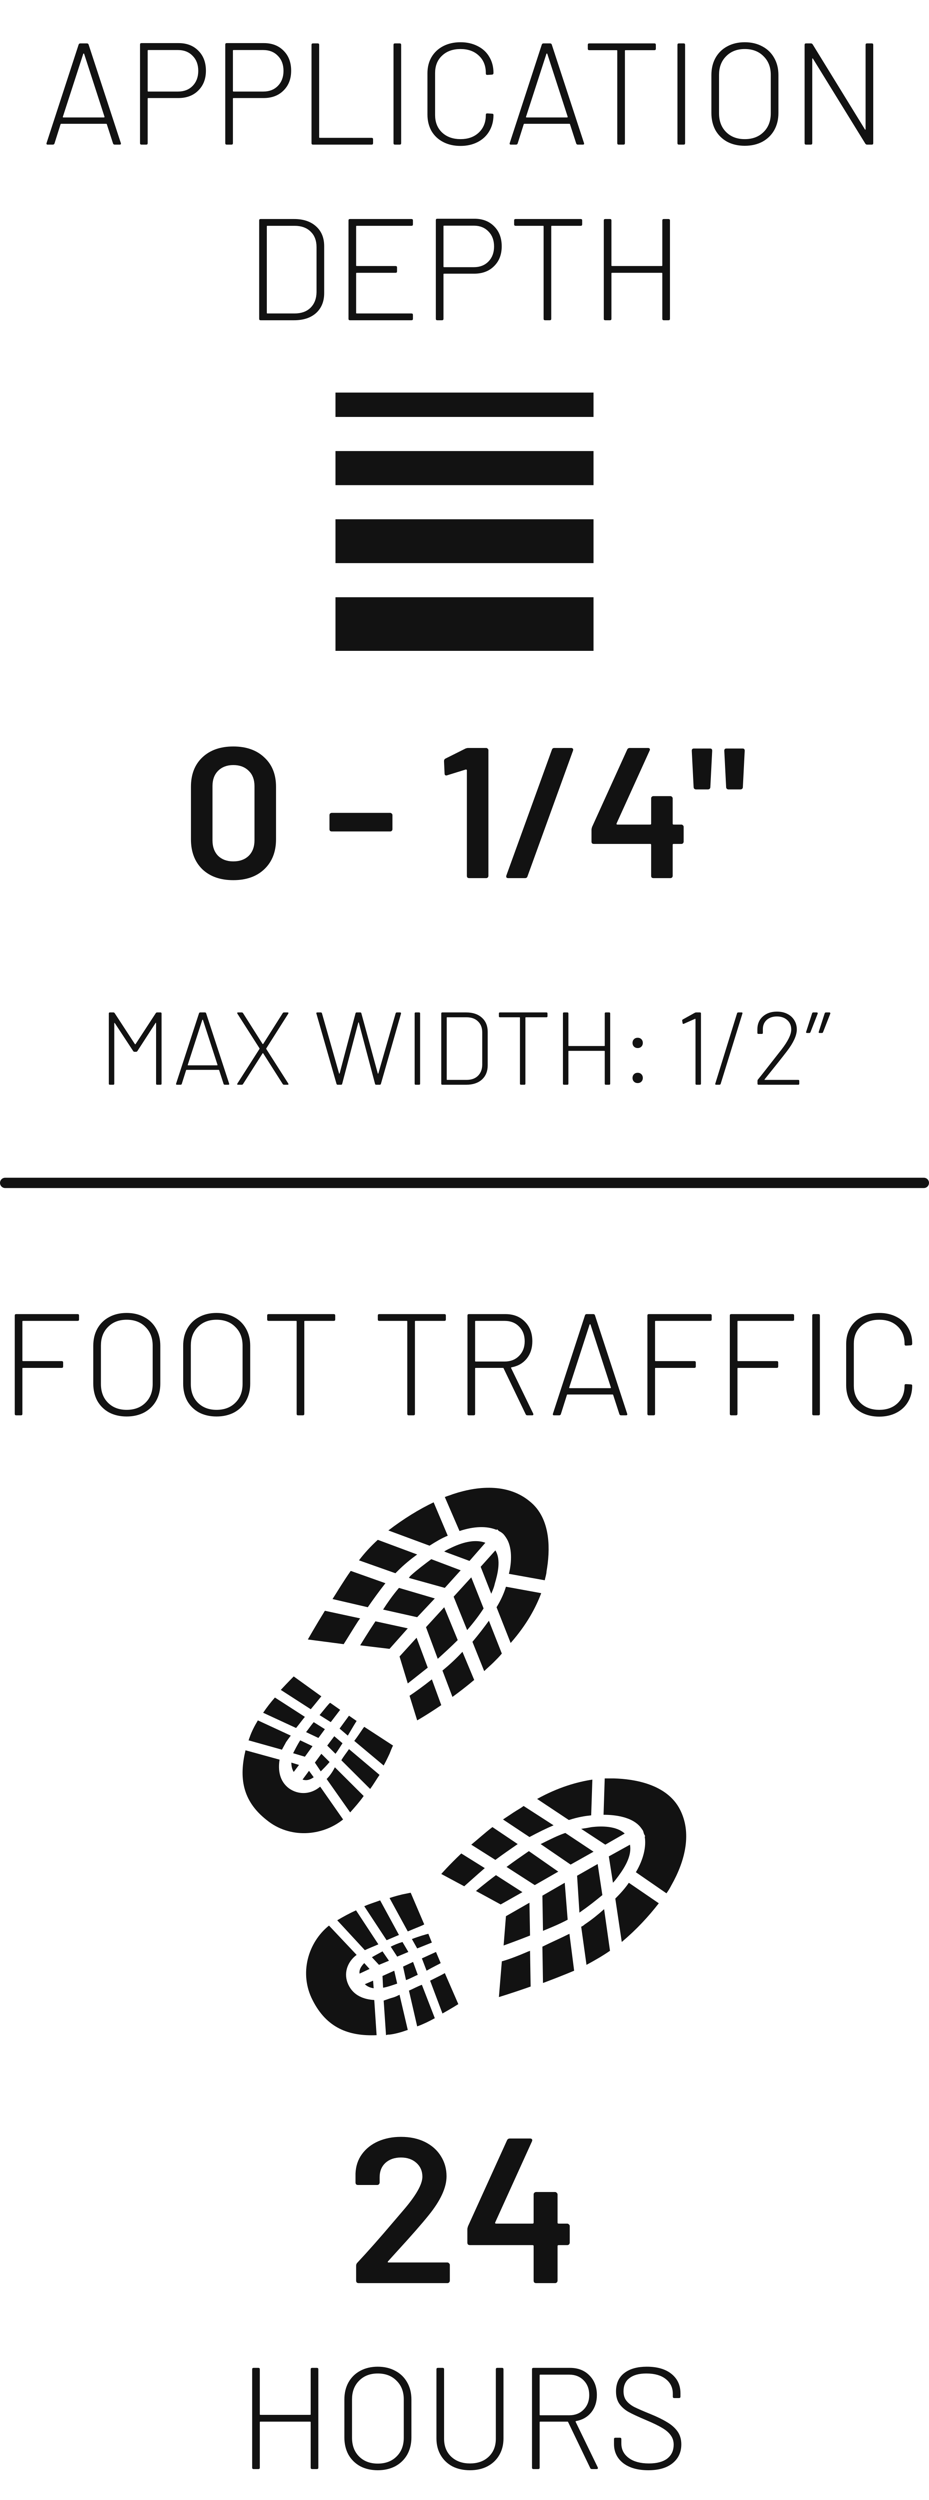 <svg width="90" height="242" viewBox="0 0 90 242" fill="none" xmlns="http://www.w3.org/2000/svg">
<path d="M11.117 14C11.034 14 10.977 13.963 10.95 13.888L10.348 12.026C10.338 11.998 10.319 11.984 10.291 11.984H5.924C5.896 11.984 5.877 11.998 5.868 12.026L5.28 13.888C5.252 13.963 5.196 14 5.112 14H4.622C4.519 14 4.482 13.949 4.51 13.846L7.618 4.312C7.646 4.237 7.702 4.2 7.786 4.2H8.416C8.5 4.2 8.556 4.237 8.584 4.312L11.706 13.846L11.72 13.902C11.72 13.967 11.678 14 11.594 14H11.117ZM6.092 11.298C6.082 11.317 6.082 11.335 6.092 11.354C6.11 11.363 6.129 11.368 6.148 11.368H10.068C10.086 11.368 10.1 11.363 10.11 11.354C10.128 11.335 10.133 11.317 10.123 11.298L8.15 5.208C8.14 5.189 8.126 5.18 8.108 5.18C8.089 5.18 8.075 5.189 8.066 5.208L6.092 11.298ZM17.303 4.172C18.097 4.172 18.736 4.419 19.221 4.914C19.707 5.399 19.949 6.043 19.949 6.846C19.949 7.639 19.702 8.279 19.207 8.764C18.722 9.249 18.078 9.492 17.275 9.492H14.363C14.326 9.492 14.307 9.511 14.307 9.548V13.86C14.307 13.953 14.261 14 14.167 14H13.705C13.612 14 13.565 13.953 13.565 13.86V4.312C13.565 4.219 13.612 4.172 13.705 4.172H17.303ZM17.247 8.862C17.835 8.862 18.307 8.68 18.661 8.316C19.025 7.943 19.207 7.457 19.207 6.86C19.207 6.253 19.025 5.768 18.661 5.404C18.307 5.031 17.835 4.844 17.247 4.844H14.363C14.326 4.844 14.307 4.863 14.307 4.9V8.806C14.307 8.843 14.326 8.862 14.363 8.862H17.247ZM25.561 4.172C26.355 4.172 26.994 4.419 27.479 4.914C27.965 5.399 28.207 6.043 28.207 6.846C28.207 7.639 27.96 8.279 27.465 8.764C26.98 9.249 26.336 9.492 25.533 9.492H22.621C22.584 9.492 22.565 9.511 22.565 9.548V13.86C22.565 13.953 22.518 14 22.425 14H21.963C21.87 14 21.823 13.953 21.823 13.86V4.312C21.823 4.219 21.87 4.172 21.963 4.172H25.561ZM25.505 8.862C26.093 8.862 26.564 8.68 26.919 8.316C27.283 7.943 27.465 7.457 27.465 6.86C27.465 6.253 27.283 5.768 26.919 5.404C26.564 5.031 26.093 4.844 25.505 4.844H22.621C22.584 4.844 22.565 4.863 22.565 4.9V8.806C22.565 8.843 22.584 8.862 22.621 8.862H25.505ZM30.319 14C30.226 14 30.179 13.953 30.179 13.86V4.34C30.179 4.247 30.226 4.2 30.319 4.2H30.781C30.874 4.2 30.921 4.247 30.921 4.34V13.286C30.921 13.323 30.94 13.342 30.977 13.342H36.003C36.096 13.342 36.143 13.389 36.143 13.482V13.86C36.143 13.953 36.096 14 36.003 14H30.319ZM38.262 14C38.169 14 38.122 13.953 38.122 13.86V4.34C38.122 4.247 38.169 4.2 38.262 4.2H38.724C38.818 4.2 38.864 4.247 38.864 4.34V13.86C38.864 13.953 38.818 14 38.724 14H38.262ZM44.616 14.126C43.981 14.126 43.421 14 42.936 13.748C42.45 13.496 42.072 13.141 41.802 12.684C41.54 12.217 41.41 11.685 41.41 11.088V7.098C41.41 6.501 41.54 5.978 41.802 5.53C42.072 5.073 42.45 4.718 42.936 4.466C43.421 4.214 43.981 4.088 44.616 4.088C45.241 4.088 45.796 4.214 46.282 4.466C46.767 4.709 47.14 5.054 47.402 5.502C47.672 5.95 47.808 6.468 47.808 7.056V7.07C47.808 7.117 47.794 7.154 47.766 7.182C47.738 7.21 47.705 7.224 47.668 7.224L47.206 7.252C47.112 7.252 47.066 7.205 47.066 7.112V7.07C47.066 6.37 46.842 5.81 46.394 5.39C45.946 4.961 45.353 4.746 44.616 4.746C43.869 4.746 43.272 4.961 42.824 5.39C42.376 5.81 42.152 6.37 42.152 7.07V11.13C42.152 11.83 42.376 12.395 42.824 12.824C43.281 13.253 43.878 13.468 44.616 13.468C45.353 13.468 45.946 13.253 46.394 12.824C46.842 12.395 47.066 11.83 47.066 11.13V11.102C47.066 11.018 47.112 10.976 47.206 10.976L47.668 11.004C47.761 11.004 47.808 11.046 47.808 11.13C47.808 11.718 47.672 12.241 47.402 12.698C47.14 13.146 46.767 13.496 46.282 13.748C45.796 14 45.241 14.126 44.616 14.126ZM55.989 14C55.905 14 55.849 13.963 55.821 13.888L55.219 12.026C55.209 11.998 55.191 11.984 55.163 11.984H50.795C50.767 11.984 50.748 11.998 50.739 12.026L50.151 13.888C50.123 13.963 50.067 14 49.983 14H49.493C49.39 14 49.353 13.949 49.381 13.846L52.489 4.312C52.517 4.237 52.573 4.2 52.657 4.2H53.287C53.371 4.2 53.427 4.237 53.455 4.312L56.577 13.846L56.591 13.902C56.591 13.967 56.549 14 56.465 14H55.989ZM50.963 11.298C50.953 11.317 50.953 11.335 50.963 11.354C50.981 11.363 51 11.368 51.019 11.368H54.939C54.957 11.368 54.971 11.363 54.981 11.354C54.999 11.335 55.004 11.317 54.995 11.298L53.021 5.208C53.011 5.189 52.997 5.18 52.979 5.18C52.96 5.18 52.946 5.189 52.937 5.208L50.963 11.298ZM63.398 4.2C63.492 4.2 63.538 4.247 63.538 4.34V4.718C63.538 4.811 63.492 4.858 63.398 4.858H60.598C60.561 4.858 60.542 4.877 60.542 4.914V13.86C60.542 13.953 60.495 14 60.402 14H59.94C59.847 14 59.8 13.953 59.8 13.86V4.914C59.8 4.877 59.782 4.858 59.744 4.858H57.084C56.991 4.858 56.944 4.811 56.944 4.718V4.34C56.944 4.247 56.991 4.2 57.084 4.2H63.398ZM65.77 14C65.677 14 65.63 13.953 65.63 13.86V4.34C65.63 4.247 65.677 4.2 65.77 4.2H66.232C66.326 4.2 66.372 4.247 66.372 4.34V13.86C66.372 13.953 66.326 14 66.232 14H65.77ZM72.151 14.112C71.507 14.112 70.938 13.981 70.444 13.72C69.958 13.449 69.58 13.076 69.309 12.6C69.048 12.115 68.918 11.559 68.918 10.934V7.266C68.918 6.641 69.048 6.09 69.309 5.614C69.58 5.129 69.958 4.755 70.444 4.494C70.938 4.223 71.507 4.088 72.151 4.088C72.796 4.088 73.365 4.223 73.859 4.494C74.354 4.755 74.737 5.129 75.007 5.614C75.278 6.09 75.413 6.641 75.413 7.266V10.934C75.413 11.559 75.278 12.115 75.007 12.6C74.737 13.076 74.354 13.449 73.859 13.72C73.365 13.981 72.796 14.112 72.151 14.112ZM72.151 13.468C72.907 13.468 73.514 13.239 73.972 12.782C74.438 12.325 74.671 11.718 74.671 10.962V7.252C74.671 6.505 74.438 5.903 73.972 5.446C73.514 4.979 72.907 4.746 72.151 4.746C71.405 4.746 70.803 4.979 70.346 5.446C69.888 5.903 69.659 6.505 69.659 7.252V10.962C69.659 11.718 69.888 12.325 70.346 12.782C70.803 13.239 71.405 13.468 72.151 13.468ZM83.856 4.34C83.856 4.247 83.903 4.2 83.996 4.2H84.459C84.552 4.2 84.599 4.247 84.599 4.34V13.86C84.599 13.953 84.552 14 84.459 14H83.996C83.931 14 83.875 13.967 83.829 13.902L78.76 5.684C78.751 5.656 78.737 5.647 78.719 5.656C78.7 5.656 78.691 5.67 78.691 5.698V13.86C78.691 13.953 78.644 14 78.55 14H78.088C77.995 14 77.948 13.953 77.948 13.86V4.34C77.948 4.247 77.995 4.2 78.088 4.2H78.564C78.63 4.2 78.686 4.233 78.733 4.298L83.787 12.516C83.796 12.544 83.81 12.558 83.829 12.558C83.847 12.549 83.856 12.53 83.856 12.502V4.34ZM25.247 31C25.153 31 25.107 30.953 25.107 30.86V21.34C25.107 21.247 25.153 21.2 25.247 21.2H28.495C29.391 21.2 30.1 21.438 30.623 21.914C31.145 22.381 31.407 23.02 31.407 23.832V28.368C31.407 29.18 31.145 29.824 30.623 30.3C30.1 30.767 29.391 31 28.495 31H25.247ZM25.849 30.286C25.849 30.323 25.867 30.342 25.905 30.342H28.537C29.19 30.342 29.703 30.16 30.077 29.796C30.459 29.423 30.655 28.919 30.665 28.284V23.916C30.665 23.281 30.473 22.782 30.091 22.418C29.717 22.045 29.199 21.858 28.537 21.858H25.905C25.867 21.858 25.849 21.877 25.849 21.914V30.286ZM40.005 21.718C40.005 21.811 39.958 21.858 39.865 21.858H34.559C34.522 21.858 34.503 21.877 34.503 21.914V25.694C34.503 25.731 34.522 25.75 34.559 25.75H38.325C38.418 25.75 38.465 25.797 38.465 25.89V26.268C38.465 26.361 38.418 26.408 38.325 26.408H34.559C34.522 26.408 34.503 26.427 34.503 26.464V30.286C34.503 30.323 34.522 30.342 34.559 30.342H39.865C39.958 30.342 40.005 30.389 40.005 30.482V30.86C40.005 30.953 39.958 31 39.865 31H33.901C33.808 31 33.761 30.953 33.761 30.86V21.34C33.761 21.247 33.808 21.2 33.901 21.2H39.865C39.958 21.2 40.005 21.247 40.005 21.34V21.718ZM45.96 21.172C46.753 21.172 47.392 21.419 47.878 21.914C48.363 22.399 48.606 23.043 48.606 23.846C48.606 24.639 48.358 25.279 47.864 25.764C47.378 26.249 46.734 26.492 45.932 26.492H43.02C42.982 26.492 42.964 26.511 42.964 26.548V30.86C42.964 30.953 42.917 31 42.824 31H42.362C42.268 31 42.222 30.953 42.222 30.86V21.312C42.222 21.219 42.268 21.172 42.362 21.172H45.96ZM45.904 25.862C46.492 25.862 46.963 25.68 47.318 25.316C47.682 24.943 47.864 24.457 47.864 23.86C47.864 23.253 47.682 22.768 47.318 22.404C46.963 22.031 46.492 21.844 45.904 21.844H43.02C42.982 21.844 42.964 21.863 42.964 21.9V25.806C42.964 25.843 42.982 25.862 43.02 25.862H45.904ZM56.261 21.2C56.355 21.2 56.401 21.247 56.401 21.34V21.718C56.401 21.811 56.355 21.858 56.261 21.858H53.461C53.424 21.858 53.405 21.877 53.405 21.914V30.86C53.405 30.953 53.359 31 53.265 31H52.803C52.71 31 52.663 30.953 52.663 30.86V21.914C52.663 21.877 52.645 21.858 52.607 21.858H49.947C49.854 21.858 49.807 21.811 49.807 21.718V21.34C49.807 21.247 49.854 21.2 49.947 21.2H56.261ZM64.163 21.34C64.163 21.247 64.21 21.2 64.303 21.2H64.765C64.859 21.2 64.905 21.247 64.905 21.34V30.86C64.905 30.953 64.859 31 64.765 31H64.303C64.21 31 64.163 30.953 64.163 30.86V26.464C64.163 26.427 64.145 26.408 64.107 26.408H59.291C59.254 26.408 59.235 26.427 59.235 26.464V30.86C59.235 30.953 59.189 31 59.095 31H58.633C58.54 31 58.493 30.953 58.493 30.86V21.34C58.493 21.247 58.54 21.2 58.633 21.2H59.095C59.189 21.2 59.235 21.247 59.235 21.34V25.694C59.235 25.731 59.254 25.75 59.291 25.75H64.107C64.145 25.75 64.163 25.731 64.163 25.694V21.34Z" fill="#121212"/>
<rect width="25" height="2.358" transform="translate(32.5 38)" fill="#121212"/>
<rect width="25" height="3.302" transform="translate(32.5 43.66)" fill="#121212"/>
<rect width="25" height="4.245" transform="translate(32.5 50.264)" fill="#121212"/>
<rect width="25" height="5.189" transform="translate(32.5 57.811)" fill="#121212"/>
<path d="M22.602 85.198C21.342 85.198 20.34 84.844 19.596 84.136C18.864 83.416 18.498 82.45 18.498 81.238V76.162C18.498 74.962 18.864 74.014 19.596 73.318C20.34 72.61 21.342 72.256 22.602 72.256C23.862 72.256 24.864 72.61 25.608 73.318C26.364 74.014 26.742 74.962 26.742 76.162V81.238C26.742 82.45 26.364 83.416 25.608 84.136C24.864 84.844 23.862 85.198 22.602 85.198ZM22.602 83.38C23.226 83.38 23.724 83.2 24.096 82.84C24.468 82.468 24.654 81.97 24.654 81.346V76.09C24.654 75.466 24.468 74.974 24.096 74.614C23.724 74.242 23.226 74.056 22.602 74.056C21.99 74.056 21.498 74.242 21.126 74.614C20.766 74.974 20.586 75.466 20.586 76.09V81.346C20.586 81.97 20.766 82.468 21.126 82.84C21.498 83.2 21.99 83.38 22.602 83.38ZM32.134 80.482C32.074 80.482 32.02 80.464 31.972 80.428C31.936 80.38 31.918 80.326 31.918 80.266V78.898C31.918 78.838 31.936 78.79 31.972 78.754C32.02 78.706 32.074 78.682 32.134 78.682H37.804C37.864 78.682 37.912 78.706 37.948 78.754C37.996 78.79 38.02 78.838 38.02 78.898V80.266C38.02 80.326 37.996 80.38 37.948 80.428C37.912 80.464 37.864 80.482 37.804 80.482H32.134ZM45.103 72.454C45.199 72.418 45.289 72.4 45.373 72.4H47.101C47.161 72.4 47.209 72.424 47.245 72.472C47.293 72.508 47.317 72.556 47.317 72.616V84.784C47.317 84.844 47.293 84.898 47.245 84.946C47.209 84.982 47.161 85 47.101 85H45.445C45.385 85 45.331 84.982 45.283 84.946C45.247 84.898 45.229 84.844 45.229 84.784V74.56C45.229 74.536 45.217 74.518 45.193 74.506C45.169 74.482 45.145 74.476 45.121 74.488L43.321 75.046C43.297 75.058 43.267 75.064 43.231 75.064C43.183 75.064 43.141 75.046 43.105 75.01C43.081 74.974 43.069 74.926 43.069 74.866L43.015 73.678C43.015 73.558 43.063 73.474 43.159 73.426L45.103 72.454ZM49.234 85C49.162 85 49.108 84.982 49.072 84.946C49.036 84.898 49.03 84.832 49.054 84.748L53.464 72.58C53.5 72.46 53.578 72.4 53.698 72.4H55.336C55.408 72.4 55.462 72.424 55.498 72.472C55.534 72.508 55.54 72.568 55.516 72.652L51.106 84.82C51.07 84.94 50.992 85 50.872 85H49.234ZM66.015 79.816C66.075 79.816 66.123 79.84 66.159 79.888C66.207 79.924 66.231 79.972 66.231 80.032V81.472C66.231 81.532 66.207 81.586 66.159 81.634C66.123 81.67 66.075 81.688 66.015 81.688H65.259C65.199 81.688 65.169 81.718 65.169 81.778V84.784C65.169 84.844 65.145 84.898 65.097 84.946C65.061 84.982 65.013 85 64.953 85H63.297C63.237 85 63.183 84.982 63.135 84.946C63.099 84.898 63.081 84.844 63.081 84.784V81.778C63.081 81.718 63.051 81.688 62.991 81.688H57.519C57.459 81.688 57.405 81.67 57.357 81.634C57.321 81.586 57.303 81.532 57.303 81.472V80.32C57.303 80.248 57.321 80.158 57.357 80.05L60.759 72.562C60.807 72.454 60.891 72.4 61.011 72.4H62.775C62.859 72.4 62.913 72.424 62.937 72.472C62.973 72.508 62.973 72.568 62.937 72.652L59.733 79.708C59.721 79.732 59.721 79.756 59.733 79.78C59.745 79.804 59.763 79.816 59.787 79.816H62.991C63.051 79.816 63.081 79.786 63.081 79.726V77.278C63.081 77.218 63.099 77.17 63.135 77.134C63.183 77.086 63.237 77.062 63.297 77.062H64.953C65.013 77.062 65.061 77.086 65.097 77.134C65.145 77.17 65.169 77.218 65.169 77.278V79.726C65.169 79.786 65.199 79.816 65.259 79.816H66.015ZM67.431 76.414C67.371 76.414 67.317 76.396 67.269 76.36C67.221 76.312 67.197 76.258 67.197 76.198L67.017 72.67C67.017 72.526 67.083 72.454 67.215 72.454H68.799C68.931 72.454 68.997 72.526 68.997 72.67L68.817 76.198C68.817 76.258 68.793 76.312 68.745 76.36C68.697 76.396 68.643 76.414 68.583 76.414H67.431ZM70.581 76.414C70.521 76.414 70.467 76.396 70.419 76.36C70.371 76.312 70.347 76.258 70.347 76.198L70.167 72.67C70.167 72.526 70.233 72.454 70.365 72.454H71.949C72.081 72.454 72.147 72.526 72.147 72.67L71.967 76.198C71.967 76.258 71.943 76.312 71.895 76.36C71.847 76.396 71.793 76.414 71.733 76.414H70.581Z" fill="#121212"/>
<path d="M15.091 98.07C15.125 98.023 15.165 98 15.211 98H15.552C15.618 98 15.652 98.033 15.652 98.1V104.9C15.652 104.967 15.618 105 15.552 105H15.222C15.155 105 15.121 104.967 15.121 104.9V99.03C15.121 99.01 15.115 99 15.101 99C15.088 98.993 15.078 99 15.072 99.02L13.312 101.74C13.278 101.787 13.238 101.81 13.191 101.81H13.021C12.975 101.81 12.935 101.787 12.902 101.74L11.121 99.03C11.115 99.01 11.105 99.003 11.091 99.01C11.078 99.017 11.072 99.03 11.072 99.05V104.9C11.072 104.967 11.038 105 10.972 105H10.642C10.575 105 10.541 104.967 10.541 104.9V98.1C10.541 98.033 10.575 98 10.642 98H10.992C11.038 98 11.078 98.023 11.111 98.07L13.072 101.07C13.078 101.077 13.088 101.08 13.101 101.08C13.115 101.08 13.125 101.077 13.132 101.07L15.091 98.07ZM21.78 105C21.72 105 21.68 104.973 21.66 104.92L21.23 103.59C21.223 103.57 21.21 103.56 21.19 103.56H18.07C18.05 103.56 18.036 103.57 18.03 103.59L17.61 104.92C17.59 104.973 17.55 105 17.49 105H17.14C17.066 105 17.04 104.963 17.06 104.89L19.28 98.08C19.3 98.027 19.34 98 19.4 98H19.85C19.91 98 19.95 98.027 19.97 98.08L22.2 104.89L22.21 104.93C22.21 104.977 22.18 105 22.12 105H21.78ZM18.19 103.07C18.183 103.083 18.183 103.097 18.19 103.11C18.203 103.117 18.216 103.12 18.23 103.12H21.03C21.043 103.12 21.053 103.117 21.06 103.11C21.073 103.097 21.076 103.083 21.07 103.07L19.66 98.72C19.653 98.707 19.643 98.7 19.63 98.7C19.616 98.7 19.606 98.707 19.6 98.72L18.19 103.07ZM23.058 105C23.018 105 22.991 104.99 22.978 104.97C22.971 104.943 22.978 104.913 22.998 104.88L25.138 101.53C25.151 101.51 25.151 101.49 25.138 101.47L22.998 98.12C22.985 98.093 22.978 98.073 22.978 98.06C22.978 98.02 23.005 98 23.058 98H23.428C23.475 98 23.515 98.023 23.548 98.07L25.438 101.05C25.445 101.057 25.455 101.06 25.468 101.06C25.482 101.06 25.491 101.057 25.498 101.05L27.388 98.07C27.422 98.023 27.462 98 27.508 98H27.868C27.908 98 27.931 98.013 27.938 98.04C27.951 98.06 27.948 98.087 27.928 98.12L25.798 101.48C25.791 101.5 25.791 101.52 25.798 101.54L27.928 104.88C27.942 104.907 27.948 104.927 27.948 104.94C27.948 104.98 27.922 105 27.868 105H27.508C27.462 105 27.422 104.977 27.388 104.93L25.498 101.96C25.491 101.947 25.482 101.94 25.468 101.94C25.455 101.94 25.445 101.947 25.438 101.96L23.548 104.93C23.515 104.977 23.475 105 23.428 105H23.058ZM32.711 105C32.658 105 32.621 104.973 32.601 104.92L30.651 98.11L30.641 98.08C30.641 98.027 30.675 98 30.741 98H31.081C31.135 98 31.171 98.027 31.191 98.08L32.851 103.91C32.858 103.923 32.865 103.93 32.871 103.93C32.885 103.93 32.895 103.923 32.901 103.91L34.441 98.09C34.455 98.03 34.491 98 34.551 98H34.901C34.961 98 34.998 98.03 35.011 98.09L36.601 103.91C36.608 103.923 36.615 103.93 36.621 103.93C36.635 103.93 36.645 103.923 36.651 103.91L38.331 98.08C38.351 98.027 38.388 98 38.441 98H38.761C38.795 98 38.818 98.01 38.831 98.03C38.851 98.05 38.858 98.077 38.851 98.11L36.901 104.92C36.881 104.973 36.845 105 36.791 105H36.441C36.381 105 36.345 104.97 36.331 104.91L34.761 98.98C34.755 98.967 34.745 98.96 34.731 98.96C34.725 98.96 34.718 98.967 34.711 98.98L33.151 104.91C33.138 104.97 33.101 105 33.041 105H32.711ZM40.27 105C40.204 105 40.17 104.967 40.17 104.9V98.1C40.17 98.033 40.204 98 40.27 98H40.6C40.667 98 40.7 98.033 40.7 98.1V104.9C40.7 104.967 40.667 105 40.6 105H40.27ZM42.849 105C42.782 105 42.748 104.967 42.748 104.9V98.1C42.748 98.033 42.782 98 42.849 98H45.169C45.809 98 46.315 98.17 46.688 98.51C47.062 98.843 47.248 99.3 47.248 99.88V103.12C47.248 103.7 47.062 104.16 46.688 104.5C46.315 104.833 45.809 105 45.169 105H42.849ZM43.279 104.49C43.279 104.517 43.292 104.53 43.319 104.53H45.199C45.665 104.53 46.032 104.4 46.298 104.14C46.572 103.873 46.712 103.513 46.718 103.06V99.94C46.718 99.487 46.582 99.13 46.309 98.87C46.042 98.603 45.672 98.47 45.199 98.47H43.319C43.292 98.47 43.279 98.483 43.279 98.51V104.49ZM52.941 98C53.008 98 53.041 98.033 53.041 98.1V98.37C53.041 98.437 53.008 98.47 52.941 98.47H50.941C50.915 98.47 50.901 98.483 50.901 98.51V104.9C50.901 104.967 50.868 105 50.801 105H50.471C50.405 105 50.371 104.967 50.371 104.9V98.51C50.371 98.483 50.358 98.47 50.331 98.47H48.431C48.365 98.47 48.331 98.437 48.331 98.37V98.1C48.331 98.033 48.365 98 48.431 98H52.941ZM58.586 98.1C58.586 98.033 58.619 98 58.686 98H59.016C59.082 98 59.116 98.033 59.116 98.1V104.9C59.116 104.967 59.082 105 59.016 105H58.686C58.619 105 58.586 104.967 58.586 104.9V101.76C58.586 101.733 58.572 101.72 58.546 101.72H55.106C55.079 101.72 55.066 101.733 55.066 101.76V104.9C55.066 104.967 55.032 105 54.966 105H54.636C54.569 105 54.536 104.967 54.536 104.9V98.1C54.536 98.033 54.569 98 54.636 98H54.966C55.032 98 55.066 98.033 55.066 98.1V101.21C55.066 101.237 55.079 101.25 55.106 101.25H58.546C58.572 101.25 58.586 101.237 58.586 101.21V98.1ZM61.777 101.45C61.63 101.45 61.51 101.403 61.417 101.31C61.324 101.217 61.277 101.097 61.277 100.95C61.277 100.803 61.324 100.683 61.417 100.59C61.51 100.497 61.63 100.45 61.777 100.45C61.924 100.45 62.044 100.497 62.137 100.59C62.23 100.683 62.277 100.803 62.277 100.95C62.277 101.097 62.23 101.217 62.137 101.31C62.044 101.403 61.924 101.45 61.777 101.45ZM61.777 104.84C61.63 104.84 61.51 104.793 61.417 104.7C61.324 104.607 61.277 104.487 61.277 104.34C61.277 104.193 61.324 104.073 61.417 103.98C61.51 103.887 61.63 103.84 61.777 103.84C61.924 103.84 62.044 103.887 62.137 103.98C62.23 104.073 62.277 104.193 62.277 104.34C62.277 104.487 62.23 104.607 62.137 104.7C62.044 104.793 61.924 104.84 61.777 104.84ZM67.319 98.03C67.353 98.01 67.396 98 67.449 98H67.809C67.876 98 67.909 98.033 67.909 98.1V104.9C67.909 104.967 67.876 105 67.809 105H67.479C67.413 105 67.379 104.967 67.379 104.9V98.65C67.379 98.637 67.373 98.627 67.359 98.62C67.353 98.613 67.343 98.613 67.329 98.62L66.249 99.1C66.236 99.107 66.219 99.11 66.199 99.11C66.159 99.11 66.136 99.087 66.129 99.04L66.089 98.8V98.78C66.089 98.733 66.109 98.7 66.149 98.68L67.319 98.03ZM69.376 105C69.302 105 69.275 104.963 69.296 104.89L71.406 98.08C71.425 98.027 71.466 98 71.525 98H71.846C71.919 98 71.945 98.037 71.925 98.11L69.816 104.92C69.796 104.973 69.755 105 69.695 105H69.376ZM74.074 104.48C74.054 104.513 74.061 104.53 74.094 104.53H77.334C77.401 104.53 77.434 104.563 77.434 104.63V104.9C77.434 104.967 77.401 105 77.334 105H73.484C73.417 105 73.384 104.967 73.384 104.9V104.62C73.384 104.573 73.397 104.533 73.424 104.5C73.711 104.147 73.967 103.823 74.194 103.53C74.421 103.237 74.624 102.977 74.804 102.75L75.714 101.59C76.341 100.777 76.654 100.133 76.654 99.66C76.654 99.28 76.524 98.973 76.264 98.74C76.011 98.507 75.677 98.39 75.264 98.39C74.851 98.39 74.517 98.507 74.264 98.74C74.017 98.973 73.897 99.28 73.904 99.66V99.98C73.904 100.047 73.871 100.08 73.804 100.08H73.474C73.407 100.08 73.374 100.047 73.374 99.98V99.6C73.381 99.1 73.557 98.697 73.904 98.39C74.257 98.077 74.711 97.92 75.264 97.92C75.651 97.92 75.987 97.993 76.274 98.14C76.567 98.287 76.794 98.493 76.954 98.76C77.114 99.02 77.194 99.317 77.194 99.65C77.194 100.223 76.874 100.927 76.234 101.76C75.774 102.36 75.121 103.183 74.274 104.23L74.074 104.48ZM79.137 98C79.17 98 79.193 98.013 79.207 98.04C79.227 98.06 79.23 98.087 79.217 98.12L78.517 99.91C78.497 99.963 78.46 99.99 78.407 99.99H78.177C78.103 99.99 78.077 99.953 78.097 99.88L78.677 98.08C78.697 98.027 78.737 98 78.797 98H79.137ZM80.357 98C80.39 98 80.413 98.013 80.427 98.04C80.447 98.06 80.45 98.087 80.437 98.12L79.737 99.91C79.717 99.963 79.68 99.99 79.627 99.99H79.397C79.323 99.99 79.297 99.953 79.317 99.88L79.897 98.08C79.917 98.027 79.957 98 80.017 98H80.357Z" fill="#121212"/>
<line x1="0.5" y1="114.5" x2="89.5" y2="114.5" stroke="#121212" stroke-linecap="round"/>
<path d="M7.658 127.718C7.658 127.811 7.611 127.858 7.518 127.858H2.226C2.189 127.858 2.17 127.877 2.17 127.914V131.694C2.17 131.731 2.189 131.75 2.226 131.75H5.978C6.071 131.75 6.118 131.797 6.118 131.89V132.268C6.118 132.361 6.071 132.408 5.978 132.408H2.226C2.189 132.408 2.17 132.427 2.17 132.464V136.86C2.17 136.953 2.123 137 2.03 137H1.568C1.475 137 1.428 136.953 1.428 136.86V127.34C1.428 127.247 1.475 127.2 1.568 127.2H7.518C7.611 127.2 7.658 127.247 7.658 127.34V127.718ZM12.27 137.112C11.626 137.112 11.056 136.981 10.562 136.72C10.076 136.449 9.698 136.076 9.428 135.6C9.166 135.115 9.036 134.559 9.036 133.934V130.266C9.036 129.641 9.166 129.09 9.428 128.614C9.698 128.129 10.076 127.755 10.562 127.494C11.056 127.223 11.626 127.088 12.27 127.088C12.914 127.088 13.483 127.223 13.978 127.494C14.472 127.755 14.855 128.129 15.126 128.614C15.396 129.09 15.532 129.641 15.532 130.266V133.934C15.532 134.559 15.396 135.115 15.126 135.6C14.855 136.076 14.472 136.449 13.978 136.72C13.483 136.981 12.914 137.112 12.27 137.112ZM12.27 136.468C13.026 136.468 13.632 136.239 14.09 135.782C14.556 135.325 14.79 134.718 14.79 133.962V130.252C14.79 129.505 14.556 128.903 14.09 128.446C13.632 127.979 13.026 127.746 12.27 127.746C11.523 127.746 10.921 127.979 10.464 128.446C10.006 128.903 9.778 129.505 9.778 130.252V133.962C9.778 134.718 10.006 135.325 10.464 135.782C10.921 136.239 11.523 136.468 12.27 136.468ZM20.979 137.112C20.335 137.112 19.765 136.981 19.271 136.72C18.785 136.449 18.407 136.076 18.137 135.6C17.875 135.115 17.745 134.559 17.745 133.934V130.266C17.745 129.641 17.875 129.09 18.137 128.614C18.407 128.129 18.785 127.755 19.271 127.494C19.765 127.223 20.335 127.088 20.979 127.088C21.623 127.088 22.192 127.223 22.687 127.494C23.181 127.755 23.564 128.129 23.835 128.614C24.105 129.09 24.241 129.641 24.241 130.266V133.934C24.241 134.559 24.105 135.115 23.835 135.6C23.564 136.076 23.181 136.449 22.687 136.72C22.192 136.981 21.623 137.112 20.979 137.112ZM20.979 136.468C21.735 136.468 22.341 136.239 22.799 135.782C23.265 135.325 23.499 134.718 23.499 133.962V130.252C23.499 129.505 23.265 128.903 22.799 128.446C22.341 127.979 21.735 127.746 20.979 127.746C20.232 127.746 19.63 127.979 19.173 128.446C18.715 128.903 18.487 129.505 18.487 130.252V133.962C18.487 134.718 18.715 135.325 19.173 135.782C19.63 136.239 20.232 136.468 20.979 136.468ZM32.337 127.2C32.43 127.2 32.477 127.247 32.477 127.34V127.718C32.477 127.811 32.43 127.858 32.337 127.858H29.537C29.499 127.858 29.481 127.877 29.481 127.914V136.86C29.481 136.953 29.434 137 29.341 137H28.879C28.785 137 28.739 136.953 28.739 136.86V127.914C28.739 127.877 28.72 127.858 28.683 127.858H26.023C25.929 127.858 25.883 127.811 25.883 127.718V127.34C25.883 127.247 25.929 127.2 26.023 127.2H32.337ZM43.055 127.2C43.149 127.2 43.195 127.247 43.195 127.34V127.718C43.195 127.811 43.149 127.858 43.055 127.858H40.255C40.218 127.858 40.199 127.877 40.199 127.914V136.86C40.199 136.953 40.153 137 40.059 137H39.597C39.504 137 39.457 136.953 39.457 136.86V127.914C39.457 127.877 39.439 127.858 39.401 127.858H36.741C36.648 127.858 36.601 127.811 36.601 127.718V127.34C36.601 127.247 36.648 127.2 36.741 127.2H43.055ZM51.097 137C51.013 137 50.957 136.967 50.929 136.902L48.787 132.45C48.778 132.422 48.759 132.408 48.731 132.408H46.085C46.048 132.408 46.029 132.427 46.029 132.464V136.86C46.029 136.953 45.983 137 45.889 137H45.427C45.334 137 45.287 136.953 45.287 136.86V127.34C45.287 127.247 45.334 127.2 45.427 127.2H48.955C49.739 127.2 50.369 127.443 50.845 127.928C51.331 128.413 51.573 129.048 51.573 129.832C51.573 130.495 51.391 131.055 51.027 131.512C50.663 131.96 50.173 132.24 49.557 132.352C49.511 132.371 49.497 132.394 49.515 132.422L51.657 136.832C51.667 136.851 51.671 136.874 51.671 136.902C51.671 136.967 51.634 137 51.559 137H51.097ZM46.085 127.858C46.048 127.858 46.029 127.877 46.029 127.914V131.736C46.029 131.773 46.048 131.792 46.085 131.792H48.885C49.464 131.792 49.931 131.61 50.285 131.246C50.649 130.882 50.831 130.411 50.831 129.832C50.831 129.244 50.649 128.768 50.285 128.404C49.931 128.04 49.464 127.858 48.885 127.858H46.085ZM60.173 137C60.089 137 60.033 136.963 60.005 136.888L59.403 135.026C59.394 134.998 59.375 134.984 59.347 134.984H54.979C54.951 134.984 54.932 134.998 54.923 135.026L54.335 136.888C54.307 136.963 54.251 137 54.167 137H53.677C53.575 137 53.537 136.949 53.565 136.846L56.673 127.312C56.701 127.237 56.757 127.2 56.841 127.2H57.471C57.555 127.2 57.611 127.237 57.639 127.312L60.761 136.846L60.775 136.902C60.775 136.967 60.733 137 60.649 137H60.173ZM55.147 134.298C55.138 134.317 55.138 134.335 55.147 134.354C55.166 134.363 55.184 134.368 55.203 134.368H59.123C59.142 134.368 59.156 134.363 59.165 134.354C59.184 134.335 59.188 134.317 59.179 134.298L57.205 128.208C57.196 128.189 57.182 128.18 57.163 128.18C57.145 128.18 57.13 128.189 57.121 128.208L55.147 134.298ZM68.949 127.718C68.949 127.811 68.902 127.858 68.809 127.858H63.517C63.48 127.858 63.461 127.877 63.461 127.914V131.694C63.461 131.731 63.48 131.75 63.517 131.75H67.269C67.362 131.75 67.409 131.797 67.409 131.89V132.268C67.409 132.361 67.362 132.408 67.269 132.408H63.517C63.48 132.408 63.461 132.427 63.461 132.464V136.86C63.461 136.953 63.414 137 63.321 137H62.859C62.766 137 62.719 136.953 62.719 136.86V127.34C62.719 127.247 62.766 127.2 62.859 127.2H68.809C68.902 127.2 68.949 127.247 68.949 127.34V127.718ZM76.933 127.718C76.933 127.811 76.887 127.858 76.793 127.858H71.501C71.464 127.858 71.445 127.877 71.445 127.914V131.694C71.445 131.731 71.464 131.75 71.501 131.75H75.253C75.347 131.75 75.393 131.797 75.393 131.89V132.268C75.393 132.361 75.347 132.408 75.253 132.408H71.501C71.464 132.408 71.445 132.427 71.445 132.464V136.86C71.445 136.953 71.399 137 71.305 137H70.843C70.75 137 70.703 136.953 70.703 136.86V127.34C70.703 127.247 70.75 127.2 70.843 127.2H76.793C76.887 127.2 76.933 127.247 76.933 127.34V127.718ZM78.828 137C78.734 137 78.688 136.953 78.688 136.86V127.34C78.688 127.247 78.734 127.2 78.828 127.2H79.29C79.383 127.2 79.43 127.247 79.43 127.34V136.86C79.43 136.953 79.383 137 79.29 137H78.828ZM85.181 137.126C84.546 137.126 83.987 137 83.501 136.748C83.016 136.496 82.638 136.141 82.367 135.684C82.106 135.217 81.975 134.685 81.975 134.088V130.098C81.975 129.501 82.106 128.978 82.367 128.53C82.638 128.073 83.016 127.718 83.501 127.466C83.987 127.214 84.546 127.088 85.181 127.088C85.806 127.088 86.362 127.214 86.847 127.466C87.332 127.709 87.706 128.054 87.967 128.502C88.238 128.95 88.373 129.468 88.373 130.056V130.07C88.373 130.117 88.359 130.154 88.331 130.182C88.303 130.21 88.27 130.224 88.233 130.224L87.771 130.252C87.678 130.252 87.631 130.205 87.631 130.112V130.07C87.631 129.37 87.407 128.81 86.959 128.39C86.511 127.961 85.918 127.746 85.181 127.746C84.434 127.746 83.837 127.961 83.389 128.39C82.941 128.81 82.717 129.37 82.717 130.07V134.13C82.717 134.83 82.941 135.395 83.389 135.824C83.847 136.253 84.444 136.468 85.181 136.468C85.918 136.468 86.511 136.253 86.959 135.824C87.407 135.395 87.631 134.83 87.631 134.13V134.102C87.631 134.018 87.678 133.976 87.771 133.976L88.233 134.004C88.326 134.004 88.373 134.046 88.373 134.13C88.373 134.718 88.238 135.241 87.967 135.698C87.706 136.146 87.332 136.496 86.847 136.748C86.362 137 85.806 137.126 85.181 137.126Z" fill="#121212"/>
<g clip-path="url(#clip0_3003_243)">
<path fill-rule="evenodd" clip-rule="evenodd" d="M30.391 172.032L29.936 171.408L29.309 172.259C29.651 172.373 29.993 172.316 30.391 172.032Z" fill="#121212"/>
<path fill-rule="evenodd" clip-rule="evenodd" d="M32.385 168.06L31.701 168.968L32.499 169.762C32.727 169.479 32.954 169.081 33.182 168.741L32.385 168.06Z" fill="#121212"/>
<path fill-rule="evenodd" clip-rule="evenodd" d="M31.929 170.557L31.132 169.762L30.505 170.614L31.075 171.465C31.36 171.181 31.644 170.897 31.929 170.557Z" fill="#121212"/>
<path fill-rule="evenodd" clip-rule="evenodd" d="M33.809 169.308C33.581 169.649 33.296 169.989 33.068 170.387L35.859 173.167C36.201 172.713 36.486 172.202 36.77 171.805L33.809 169.308Z" fill="#121212"/>
<path fill-rule="evenodd" clip-rule="evenodd" d="M31.644 172.202L33.923 175.437C34.378 174.926 34.834 174.415 35.233 173.848L32.442 171.067C32.214 171.521 31.929 171.919 31.644 172.202Z" fill="#121212"/>
<path fill-rule="evenodd" clip-rule="evenodd" d="M32.897 167.322L33.695 168.003C34.093 167.322 34.435 166.755 34.549 166.585L33.809 166.074L32.897 167.322Z" fill="#121212"/>
<path fill-rule="evenodd" clip-rule="evenodd" d="M34.321 168.514L37.169 170.897C37.454 170.387 37.624 169.989 37.738 169.762C38.023 169.025 38.08 168.968 38.08 168.968L35.289 167.152C35.175 167.266 34.834 167.833 34.321 168.514Z" fill="#121212"/>
<path fill-rule="evenodd" clip-rule="evenodd" d="M31.018 172.94C30.164 173.678 28.968 173.791 27.999 173.11C27.088 172.429 26.917 171.351 27.088 170.33L23.785 169.422C23.158 172.032 23.443 174.302 25.835 176.175C28.056 177.99 31.189 177.763 33.239 176.118L31.018 172.94Z" fill="#121212"/>
<path fill-rule="evenodd" clip-rule="evenodd" d="M29.537 166.187L26.633 164.315C26.234 164.769 25.835 165.279 25.493 165.79L28.683 167.265C28.968 166.925 29.252 166.528 29.537 166.187Z" fill="#121212"/>
<path fill-rule="evenodd" clip-rule="evenodd" d="M27.715 168.627C27.828 168.457 27.999 168.23 28.17 168.003L24.981 166.528C24.639 167.095 24.354 167.663 24.183 168.173C24.126 168.287 24.126 168.4 24.07 168.457L27.316 169.365C27.43 169.138 27.601 168.854 27.715 168.627Z" fill="#121212"/>
<path fill-rule="evenodd" clip-rule="evenodd" d="M30.107 165.45C30.676 164.769 31.075 164.258 31.132 164.201L28.455 162.272C28.455 162.272 27.942 162.783 27.202 163.577L30.107 165.45Z" fill="#121212"/>
<path fill-rule="evenodd" clip-rule="evenodd" d="M28.455 171.521L28.968 170.841L28.227 170.614C28.227 170.954 28.284 171.238 28.455 171.521Z" fill="#121212"/>
<path fill-rule="evenodd" clip-rule="evenodd" d="M30.961 166.017L32.043 166.698L32.954 165.506L31.986 164.825C31.872 164.882 31.474 165.393 30.961 166.017Z" fill="#121212"/>
<path fill-rule="evenodd" clip-rule="evenodd" d="M30.391 166.698C30.107 167.038 29.879 167.379 29.651 167.663L30.847 168.23L31.474 167.379L30.391 166.698Z" fill="#121212"/>
<path fill-rule="evenodd" clip-rule="evenodd" d="M29.537 170.046L30.277 169.025L29.081 168.457C28.797 168.911 28.569 169.365 28.398 169.706L29.537 170.046Z" fill="#121212"/>
<path fill-rule="evenodd" clip-rule="evenodd" d="M39.789 152.512C39.732 152.568 39.675 152.625 39.618 152.739L43.092 153.703L44.63 152.001L41.782 150.923C41.099 151.434 40.415 151.944 39.789 152.512Z" fill="#121212"/>
<path fill-rule="evenodd" clip-rule="evenodd" d="M37.738 159.605L39.504 157.619L36.371 156.938C35.688 157.959 34.891 159.265 34.891 159.265L37.738 159.605Z" fill="#121212"/>
<path fill-rule="evenodd" clip-rule="evenodd" d="M47.022 149.334C46.111 148.994 44.971 149.221 43.775 149.788C43.548 149.901 43.263 150.015 43.035 150.185L45.484 151.093L47.022 149.334Z" fill="#121212"/>
<path fill-rule="evenodd" clip-rule="evenodd" d="M37.34 153.25L33.979 152.058C33.296 153.023 32.726 153.987 32.214 154.782L35.631 155.576C36.144 154.838 36.713 154.044 37.34 153.25Z" fill="#121212"/>
<path fill-rule="evenodd" clip-rule="evenodd" d="M42.124 154.725L38.65 153.703C38.023 154.441 37.511 155.179 37.112 155.803L40.415 156.541L42.124 154.725Z" fill="#121212"/>
<path fill-rule="evenodd" clip-rule="evenodd" d="M44.516 148.199C45.883 147.745 47.136 147.688 48.104 148.086L48.161 148.029L48.332 148.199C48.446 148.256 48.559 148.313 48.616 148.369C48.787 148.483 48.901 148.653 49.015 148.823C49.642 149.731 49.585 151.207 49.3 152.342L52.774 152.966C52.831 152.682 52.945 152.342 52.945 152.115C53.287 150.185 53.458 147.007 51.293 145.305C49.357 143.716 46.623 143.716 43.889 144.624C43.605 144.738 43.377 144.794 43.092 144.908L44.516 148.199Z" fill="#121212"/>
<path fill-rule="evenodd" clip-rule="evenodd" d="M47.364 156.881C46.908 157.505 46.395 158.186 45.769 158.924L46.908 161.761C47.193 161.477 47.534 161.194 47.819 160.91C48.104 160.626 48.389 160.343 48.617 160.059L47.364 156.881Z" fill="#121212"/>
<path fill-rule="evenodd" clip-rule="evenodd" d="M42.864 161.705L43.832 164.258C44.459 163.804 45.199 163.237 45.94 162.612L44.801 159.889C44.174 160.57 43.491 161.194 42.864 161.705Z" fill="#121212"/>
<path fill-rule="evenodd" clip-rule="evenodd" d="M52.432 154.214L49.015 153.59C48.844 154.157 48.559 154.838 48.104 155.576L49.471 159.037C51.066 157.222 51.92 155.576 52.432 154.214Z" fill="#121212"/>
<path fill-rule="evenodd" clip-rule="evenodd" d="M34.72 156.881C34.777 156.824 34.834 156.711 34.891 156.654L31.473 155.917C30.562 157.392 29.822 158.697 29.822 158.697L33.296 159.151C33.695 158.527 34.207 157.676 34.72 156.881Z" fill="#121212"/>
<path fill-rule="evenodd" clip-rule="evenodd" d="M46.851 155.69L45.655 152.682L43.946 154.555L45.256 157.789C45.94 156.995 46.452 156.314 46.851 155.69Z" fill="#121212"/>
<path fill-rule="evenodd" clip-rule="evenodd" d="M47.99 150.072L46.566 151.661L47.591 154.271C47.762 153.874 47.876 153.59 47.933 153.306C48.218 152.342 48.559 150.98 47.99 150.072Z" fill="#121212"/>
<path fill-rule="evenodd" clip-rule="evenodd" d="M41.839 162.556C40.985 163.237 40.187 163.804 39.675 164.145L40.415 166.528C40.415 166.528 41.327 166.017 42.75 165.052L41.839 162.556Z" fill="#121212"/>
<path fill-rule="evenodd" clip-rule="evenodd" d="M37.624 148.142L41.611 149.618C42.238 149.221 42.807 148.88 43.377 148.653L42.01 145.419C40.586 146.1 39.105 147.008 37.624 148.142Z" fill="#121212"/>
<path fill-rule="evenodd" clip-rule="evenodd" d="M40.415 150.469L36.599 149.05C35.916 149.674 35.289 150.355 34.777 151.036L38.308 152.285C38.422 152.171 38.479 152.115 38.593 152.001C39.162 151.434 39.789 150.923 40.415 150.469Z" fill="#121212"/>
<path fill-rule="evenodd" clip-rule="evenodd" d="M43.035 155.576L41.269 157.505L42.408 160.57C43.035 160.002 43.718 159.378 44.345 158.754L43.035 155.576Z" fill="#121212"/>
<path fill-rule="evenodd" clip-rule="evenodd" d="M40.358 158.527L38.706 160.343L39.504 162.953C39.504 162.953 40.301 162.329 41.44 161.421L40.358 158.527Z" fill="#121212"/>
<path fill-rule="evenodd" clip-rule="evenodd" d="M35.289 190.02L35.802 190.588L34.834 191.042C34.777 190.701 34.948 190.361 35.289 190.02Z" fill="#121212"/>
<path fill-rule="evenodd" clip-rule="evenodd" d="M39.561 188.942L38.479 189.396L37.852 188.432C38.194 188.261 38.593 188.091 38.991 187.978L39.561 188.942Z" fill="#121212"/>
<path fill-rule="evenodd" clip-rule="evenodd" d="M37.055 188.885L37.681 189.793L36.713 190.191L36.03 189.453C36.315 189.283 36.656 189.112 37.055 188.885Z" fill="#121212"/>
<path fill-rule="evenodd" clip-rule="evenodd" d="M38.65 187.297C38.251 187.467 37.852 187.637 37.454 187.807L35.289 184.516C35.802 184.289 36.371 184.119 36.827 183.949L38.65 187.297Z" fill="#121212"/>
<path fill-rule="evenodd" clip-rule="evenodd" d="M35.346 188.772L32.67 185.878C33.239 185.538 33.866 185.197 34.492 184.913L36.656 188.205C36.144 188.432 35.688 188.602 35.346 188.772Z" fill="#121212"/>
<path fill-rule="evenodd" clip-rule="evenodd" d="M40.415 188.602L39.903 187.694C40.643 187.41 41.27 187.24 41.497 187.183L41.839 188.034L40.415 188.602Z" fill="#121212"/>
<path fill-rule="evenodd" clip-rule="evenodd" d="M39.504 186.956L37.738 183.722C38.251 183.551 38.707 183.438 38.934 183.381C39.732 183.211 39.789 183.211 39.789 183.211L41.099 186.275C40.928 186.389 40.301 186.616 39.504 186.956Z" fill="#121212"/>
<path fill-rule="evenodd" clip-rule="evenodd" d="M34.549 189.226C33.638 189.907 33.239 191.042 33.752 192.12C34.264 193.198 35.289 193.539 36.258 193.595L36.485 197C33.809 197.114 31.644 196.319 30.277 193.595C28.968 191.042 29.822 188.034 31.872 186.389L34.549 189.226Z" fill="#121212"/>
<path fill-rule="evenodd" clip-rule="evenodd" d="M40.871 192.12L42.124 195.354C41.611 195.638 41.042 195.922 40.415 196.149L39.618 192.687C40.017 192.517 40.415 192.29 40.871 192.12Z" fill="#121212"/>
<path fill-rule="evenodd" clip-rule="evenodd" d="M38.023 193.368C38.251 193.312 38.479 193.198 38.707 193.085L39.504 196.489C38.877 196.716 38.251 196.887 37.738 196.943C37.624 196.943 37.511 196.943 37.397 197L37.169 193.652C37.511 193.539 37.795 193.425 38.023 193.368Z" fill="#121212"/>
<path fill-rule="evenodd" clip-rule="evenodd" d="M41.668 191.723C42.466 191.326 43.035 191.042 43.092 190.985L44.402 193.993C44.402 193.993 43.776 194.39 42.864 194.901L41.668 191.723Z" fill="#121212"/>
<path fill-rule="evenodd" clip-rule="evenodd" d="M35.346 192.063L36.144 191.723L36.201 192.46C35.859 192.404 35.574 192.29 35.346 192.063Z" fill="#121212"/>
<path fill-rule="evenodd" clip-rule="evenodd" d="M41.327 190.758L40.871 189.566L42.238 188.942L42.693 190.02C42.636 190.077 42.01 190.361 41.327 190.758Z" fill="#121212"/>
<path fill-rule="evenodd" clip-rule="evenodd" d="M40.472 191.155C40.074 191.326 39.675 191.553 39.333 191.666L39.048 190.361L40.017 189.907L40.472 191.155Z" fill="#121212"/>
<path fill-rule="evenodd" clip-rule="evenodd" d="M37.055 191.269L38.194 190.758L38.479 192.006C37.966 192.177 37.511 192.347 37.112 192.404L37.055 191.269Z" fill="#121212"/>
<path fill-rule="evenodd" clip-rule="evenodd" d="M56.362 184.97C56.305 185.027 56.191 185.084 56.134 185.14L55.907 181.565L57.9 180.43L58.356 183.438C57.729 183.949 57.103 184.459 56.362 184.97Z" fill="#121212"/>
<path fill-rule="evenodd" clip-rule="evenodd" d="M49.015 185.481L51.293 184.176L51.35 187.353C50.211 187.807 48.788 188.318 48.788 188.318L49.015 185.481Z" fill="#121212"/>
<path fill-rule="evenodd" clip-rule="evenodd" d="M61.032 178.558C61.203 179.522 60.691 180.544 59.893 181.622C59.723 181.849 59.552 182.076 59.381 182.246L58.982 179.693L61.032 178.558Z" fill="#121212"/>
<path fill-rule="evenodd" clip-rule="evenodd" d="M55.166 187.183L55.622 190.758C54.54 191.212 53.515 191.609 52.603 191.949L52.546 188.431C53.344 188.034 54.255 187.637 55.166 187.183Z" fill="#121212"/>
<path fill-rule="evenodd" clip-rule="evenodd" d="M54.711 182.246L54.995 185.821C54.141 186.275 53.287 186.615 52.603 186.899L52.546 183.494L54.711 182.246Z" fill="#121212"/>
<path fill-rule="evenodd" clip-rule="evenodd" d="M61.602 181.225C62.343 179.976 62.627 178.728 62.456 177.763H62.513L62.399 177.536C62.343 177.423 62.343 177.309 62.285 177.196C62.172 177.026 62.058 176.855 61.887 176.685C61.09 175.891 59.666 175.664 58.47 175.664L58.584 172.146C58.925 172.146 59.21 172.146 59.495 172.146C61.488 172.202 64.621 172.713 65.874 175.153C67.013 177.366 66.443 180.033 65.019 182.53C64.905 182.757 64.734 183.041 64.564 183.268L61.602 181.225Z" fill="#121212"/>
<path fill-rule="evenodd" clip-rule="evenodd" d="M53.629 176.685C52.945 176.969 52.148 177.366 51.293 177.82L48.73 176.118C49.072 175.891 49.414 175.664 49.756 175.437C50.097 175.21 50.439 175.039 50.724 174.812L53.629 176.685Z" fill="#121212"/>
<path fill-rule="evenodd" clip-rule="evenodd" d="M47.99 180.033L45.655 178.558C46.282 178.047 46.965 177.423 47.705 176.855L50.154 178.501C49.414 179.012 48.674 179.522 47.99 180.033Z" fill="#121212"/>
<path fill-rule="evenodd" clip-rule="evenodd" d="M57.388 172.259L57.273 175.72C56.704 175.777 55.964 175.891 55.109 176.174L52.034 174.132C54.084 172.997 55.907 172.486 57.388 172.259Z" fill="#121212"/>
<path fill-rule="evenodd" clip-rule="evenodd" d="M51.066 188.942C51.179 188.885 51.236 188.885 51.35 188.829L51.407 192.29C49.813 192.858 48.332 193.311 48.332 193.311L48.617 189.85C49.243 189.68 50.154 189.339 51.066 188.942Z" fill="#121212"/>
<path fill-rule="evenodd" clip-rule="evenodd" d="M54.767 177.423L57.501 179.239L55.28 180.487L52.376 178.501C53.287 178.047 54.084 177.65 54.767 177.423Z" fill="#121212"/>
<path fill-rule="evenodd" clip-rule="evenodd" d="M60.52 177.48L58.64 178.558L56.305 177.026C56.704 176.969 57.046 176.912 57.331 176.855C58.299 176.742 59.722 176.742 60.52 177.48Z" fill="#121212"/>
<path fill-rule="evenodd" clip-rule="evenodd" d="M46.965 180.828C46.111 181.565 45.427 182.189 44.972 182.587L42.75 181.395C42.75 181.395 43.434 180.601 44.687 179.409L46.965 180.828Z" fill="#121212"/>
<path fill-rule="evenodd" clip-rule="evenodd" d="M60.235 187.977L59.609 183.778C60.121 183.268 60.577 182.757 60.919 182.246L63.823 184.232C62.855 185.481 61.659 186.786 60.235 187.977Z" fill="#121212"/>
<path fill-rule="evenodd" clip-rule="evenodd" d="M58.526 184.8L59.096 188.829C58.356 189.339 57.558 189.793 56.818 190.191L56.305 186.502C56.419 186.445 56.533 186.389 56.647 186.275C57.331 185.821 57.957 185.311 58.526 184.8Z" fill="#121212"/>
<path fill-rule="evenodd" clip-rule="evenodd" d="M54.084 181.168L51.806 182.473L49.072 180.714C49.756 180.203 50.496 179.693 51.236 179.182L54.084 181.168Z" fill="#121212"/>
<path fill-rule="evenodd" clip-rule="evenodd" d="M50.61 183.154L48.503 184.346L46.111 183.041C46.111 183.041 46.908 182.36 48.047 181.509L50.61 183.154Z" fill="#121212"/>
</g>
<path d="M37.6 218.88C37.573 218.907 37.56 218.933 37.56 218.96C37.573 218.987 37.6 219 37.64 219H43.34C43.407 219 43.46 219.027 43.5 219.08C43.553 219.12 43.58 219.173 43.58 219.24V220.76C43.58 220.827 43.553 220.887 43.5 220.94C43.46 220.98 43.407 221 43.34 221H34.74C34.673 221 34.613 220.98 34.56 220.94C34.52 220.887 34.5 220.827 34.5 220.76V219.32C34.5 219.2 34.54 219.1 34.62 219.02C35.633 217.94 36.807 216.613 38.14 215.04L39.08 213.94C40.307 212.513 40.92 211.433 40.92 210.7C40.92 210.153 40.727 209.707 40.34 209.36C39.953 209.013 39.453 208.84 38.84 208.84C38.227 208.84 37.727 209.013 37.34 209.36C36.967 209.707 36.78 210.167 36.78 210.74V211.26C36.78 211.327 36.753 211.387 36.7 211.44C36.66 211.48 36.607 211.5 36.54 211.5H34.68C34.613 211.5 34.553 211.48 34.5 211.44C34.46 211.387 34.44 211.327 34.44 211.26V210.4C34.467 209.68 34.673 209.053 35.06 208.52C35.447 207.987 35.967 207.573 36.62 207.28C37.287 206.987 38.027 206.84 38.84 206.84C39.733 206.84 40.513 207.007 41.18 207.34C41.847 207.673 42.36 208.133 42.72 208.72C43.08 209.293 43.26 209.94 43.26 210.66C43.26 211.753 42.68 213.013 41.52 214.44C40.88 215.24 39.827 216.44 38.36 218.04L37.6 218.88ZM54.956 215.24C55.022 215.24 55.076 215.267 55.116 215.32C55.169 215.36 55.196 215.413 55.196 215.48V217.08C55.196 217.147 55.169 217.207 55.116 217.26C55.076 217.3 55.022 217.32 54.956 217.32H54.116C54.049 217.32 54.016 217.353 54.016 217.42V220.76C54.016 220.827 53.989 220.887 53.936 220.94C53.896 220.98 53.842 221 53.776 221H51.936C51.869 221 51.809 220.98 51.756 220.94C51.716 220.887 51.696 220.827 51.696 220.76V217.42C51.696 217.353 51.662 217.32 51.596 217.32H45.516C45.449 217.32 45.389 217.3 45.336 217.26C45.296 217.207 45.276 217.147 45.276 217.08V215.8C45.276 215.72 45.296 215.62 45.336 215.5L49.116 207.18C49.169 207.06 49.262 207 49.396 207H51.356C51.449 207 51.509 207.027 51.536 207.08C51.576 207.12 51.576 207.187 51.536 207.28L47.976 215.12C47.962 215.147 47.962 215.173 47.976 215.2C47.989 215.227 48.009 215.24 48.036 215.24H51.596C51.662 215.24 51.696 215.207 51.696 215.14V212.42C51.696 212.353 51.716 212.3 51.756 212.26C51.809 212.207 51.869 212.18 51.936 212.18H53.776C53.842 212.18 53.896 212.207 53.936 212.26C53.989 212.3 54.016 212.353 54.016 212.42V215.14C54.016 215.207 54.049 215.24 54.116 215.24H54.956Z" fill="#121212"/>
<path d="M30.098 229.34C30.098 229.247 30.145 229.2 30.238 229.2H30.7C30.793 229.2 30.84 229.247 30.84 229.34V238.86C30.84 238.953 30.793 239 30.7 239H30.238C30.145 239 30.098 238.953 30.098 238.86V234.464C30.098 234.427 30.079 234.408 30.042 234.408H25.226C25.189 234.408 25.17 234.427 25.17 234.464V238.86C25.17 238.953 25.123 239 25.03 239H24.568C24.475 239 24.428 238.953 24.428 238.86V229.34C24.428 229.247 24.475 229.2 24.568 229.2H25.03C25.123 229.2 25.17 229.247 25.17 229.34V233.694C25.17 233.731 25.189 233.75 25.226 233.75H30.042C30.079 233.75 30.098 233.731 30.098 233.694V229.34ZM36.596 239.112C35.952 239.112 35.383 238.981 34.888 238.72C34.403 238.449 34.025 238.076 33.754 237.6C33.492 237.115 33.362 236.559 33.362 235.934V232.266C33.362 231.641 33.492 231.09 33.754 230.614C34.025 230.129 34.403 229.755 34.888 229.494C35.383 229.223 35.952 229.088 36.596 229.088C37.24 229.088 37.809 229.223 38.304 229.494C38.798 229.755 39.181 230.129 39.452 230.614C39.722 231.09 39.858 231.641 39.858 232.266V235.934C39.858 236.559 39.722 237.115 39.452 237.6C39.181 238.076 38.798 238.449 38.304 238.72C37.809 238.981 37.24 239.112 36.596 239.112ZM36.596 238.468C37.352 238.468 37.959 238.239 38.416 237.782C38.883 237.325 39.116 236.718 39.116 235.962V232.252C39.116 231.505 38.883 230.903 38.416 230.446C37.959 229.979 37.352 229.746 36.596 229.746C35.849 229.746 35.247 229.979 34.79 230.446C34.333 230.903 34.104 231.505 34.104 232.252V235.962C34.104 236.718 34.333 237.325 34.79 237.782C35.247 238.239 35.849 238.468 36.596 238.468ZM45.529 239.112C44.885 239.112 44.316 238.986 43.821 238.734C43.336 238.473 42.958 238.109 42.687 237.642C42.416 237.175 42.281 236.639 42.281 236.032V229.34C42.281 229.247 42.328 229.2 42.421 229.2H42.883C42.976 229.2 43.023 229.247 43.023 229.34V236.06C43.023 236.779 43.252 237.357 43.709 237.796C44.175 238.235 44.782 238.454 45.529 238.454C46.285 238.454 46.892 238.235 47.349 237.796C47.806 237.357 48.035 236.779 48.035 236.06V229.34C48.035 229.247 48.081 229.2 48.175 229.2H48.637C48.73 229.2 48.777 229.247 48.777 229.34V236.032C48.777 236.639 48.642 237.175 48.371 237.642C48.1 238.109 47.718 238.473 47.223 238.734C46.737 238.986 46.173 239.112 45.529 239.112ZM57.349 239C57.265 239 57.209 238.967 57.181 238.902L55.039 234.45C55.03 234.422 55.011 234.408 54.983 234.408H52.337C52.3 234.408 52.281 234.427 52.281 234.464V238.86C52.281 238.953 52.235 239 52.141 239H51.679C51.586 239 51.539 238.953 51.539 238.86V229.34C51.539 229.247 51.586 229.2 51.679 229.2H55.207C55.991 229.2 56.621 229.443 57.097 229.928C57.583 230.413 57.825 231.048 57.825 231.832C57.825 232.495 57.643 233.055 57.279 233.512C56.915 233.96 56.425 234.24 55.809 234.352C55.763 234.371 55.749 234.394 55.767 234.422L57.909 238.832C57.919 238.851 57.923 238.874 57.923 238.902C57.923 238.967 57.886 239 57.811 239H57.349ZM52.337 229.858C52.3 229.858 52.281 229.877 52.281 229.914V233.736C52.281 233.773 52.3 233.792 52.337 233.792H55.137C55.716 233.792 56.183 233.61 56.537 233.246C56.901 232.882 57.083 232.411 57.083 231.832C57.083 231.244 56.901 230.768 56.537 230.404C56.183 230.04 55.716 229.858 55.137 229.858H52.337ZM62.814 239.112C61.787 239.112 60.975 238.883 60.378 238.426C59.78 237.959 59.482 237.339 59.482 236.564V236.102C59.482 236.009 59.528 235.962 59.622 235.962H60.056C60.149 235.962 60.196 236.009 60.196 236.102V236.522C60.196 237.101 60.434 237.567 60.91 237.922C61.386 238.277 62.039 238.454 62.87 238.454C63.644 238.454 64.237 238.295 64.648 237.978C65.058 237.651 65.264 237.203 65.264 236.634C65.264 236.289 65.17 235.99 64.984 235.738C64.806 235.477 64.526 235.234 64.144 235.01C63.77 234.786 63.238 234.529 62.548 234.24C61.82 233.932 61.269 233.675 60.896 233.47C60.532 233.265 60.238 233.008 60.014 232.7C59.79 232.383 59.678 231.977 59.678 231.482C59.678 230.717 59.939 230.129 60.462 229.718C60.994 229.298 61.726 229.088 62.66 229.088C63.677 229.088 64.475 229.321 65.054 229.788C65.632 230.255 65.922 230.88 65.922 231.664V231.986C65.922 232.079 65.875 232.126 65.782 232.126H65.32C65.226 232.126 65.18 232.079 65.18 231.986V231.706C65.18 231.118 64.956 230.647 64.508 230.292C64.06 229.928 63.43 229.746 62.618 229.746C61.908 229.746 61.362 229.895 60.98 230.194C60.597 230.483 60.406 230.903 60.406 231.454C60.406 231.827 60.494 232.131 60.672 232.364C60.849 232.597 61.101 232.803 61.428 232.98C61.764 233.148 62.277 233.372 62.968 233.652C63.658 233.932 64.214 234.203 64.634 234.464C65.063 234.716 65.399 235.015 65.642 235.36C65.884 235.705 66.006 236.121 66.006 236.606C66.006 237.362 65.726 237.969 65.166 238.426C64.606 238.883 63.822 239.112 62.814 239.112Z" fill="#121212"/>
<defs>
<clipPath id="clip0_3003_243">
<rect width="43" height="53" fill="white" transform="translate(23.5 144)"/>
</clipPath>
</defs>
</svg>
